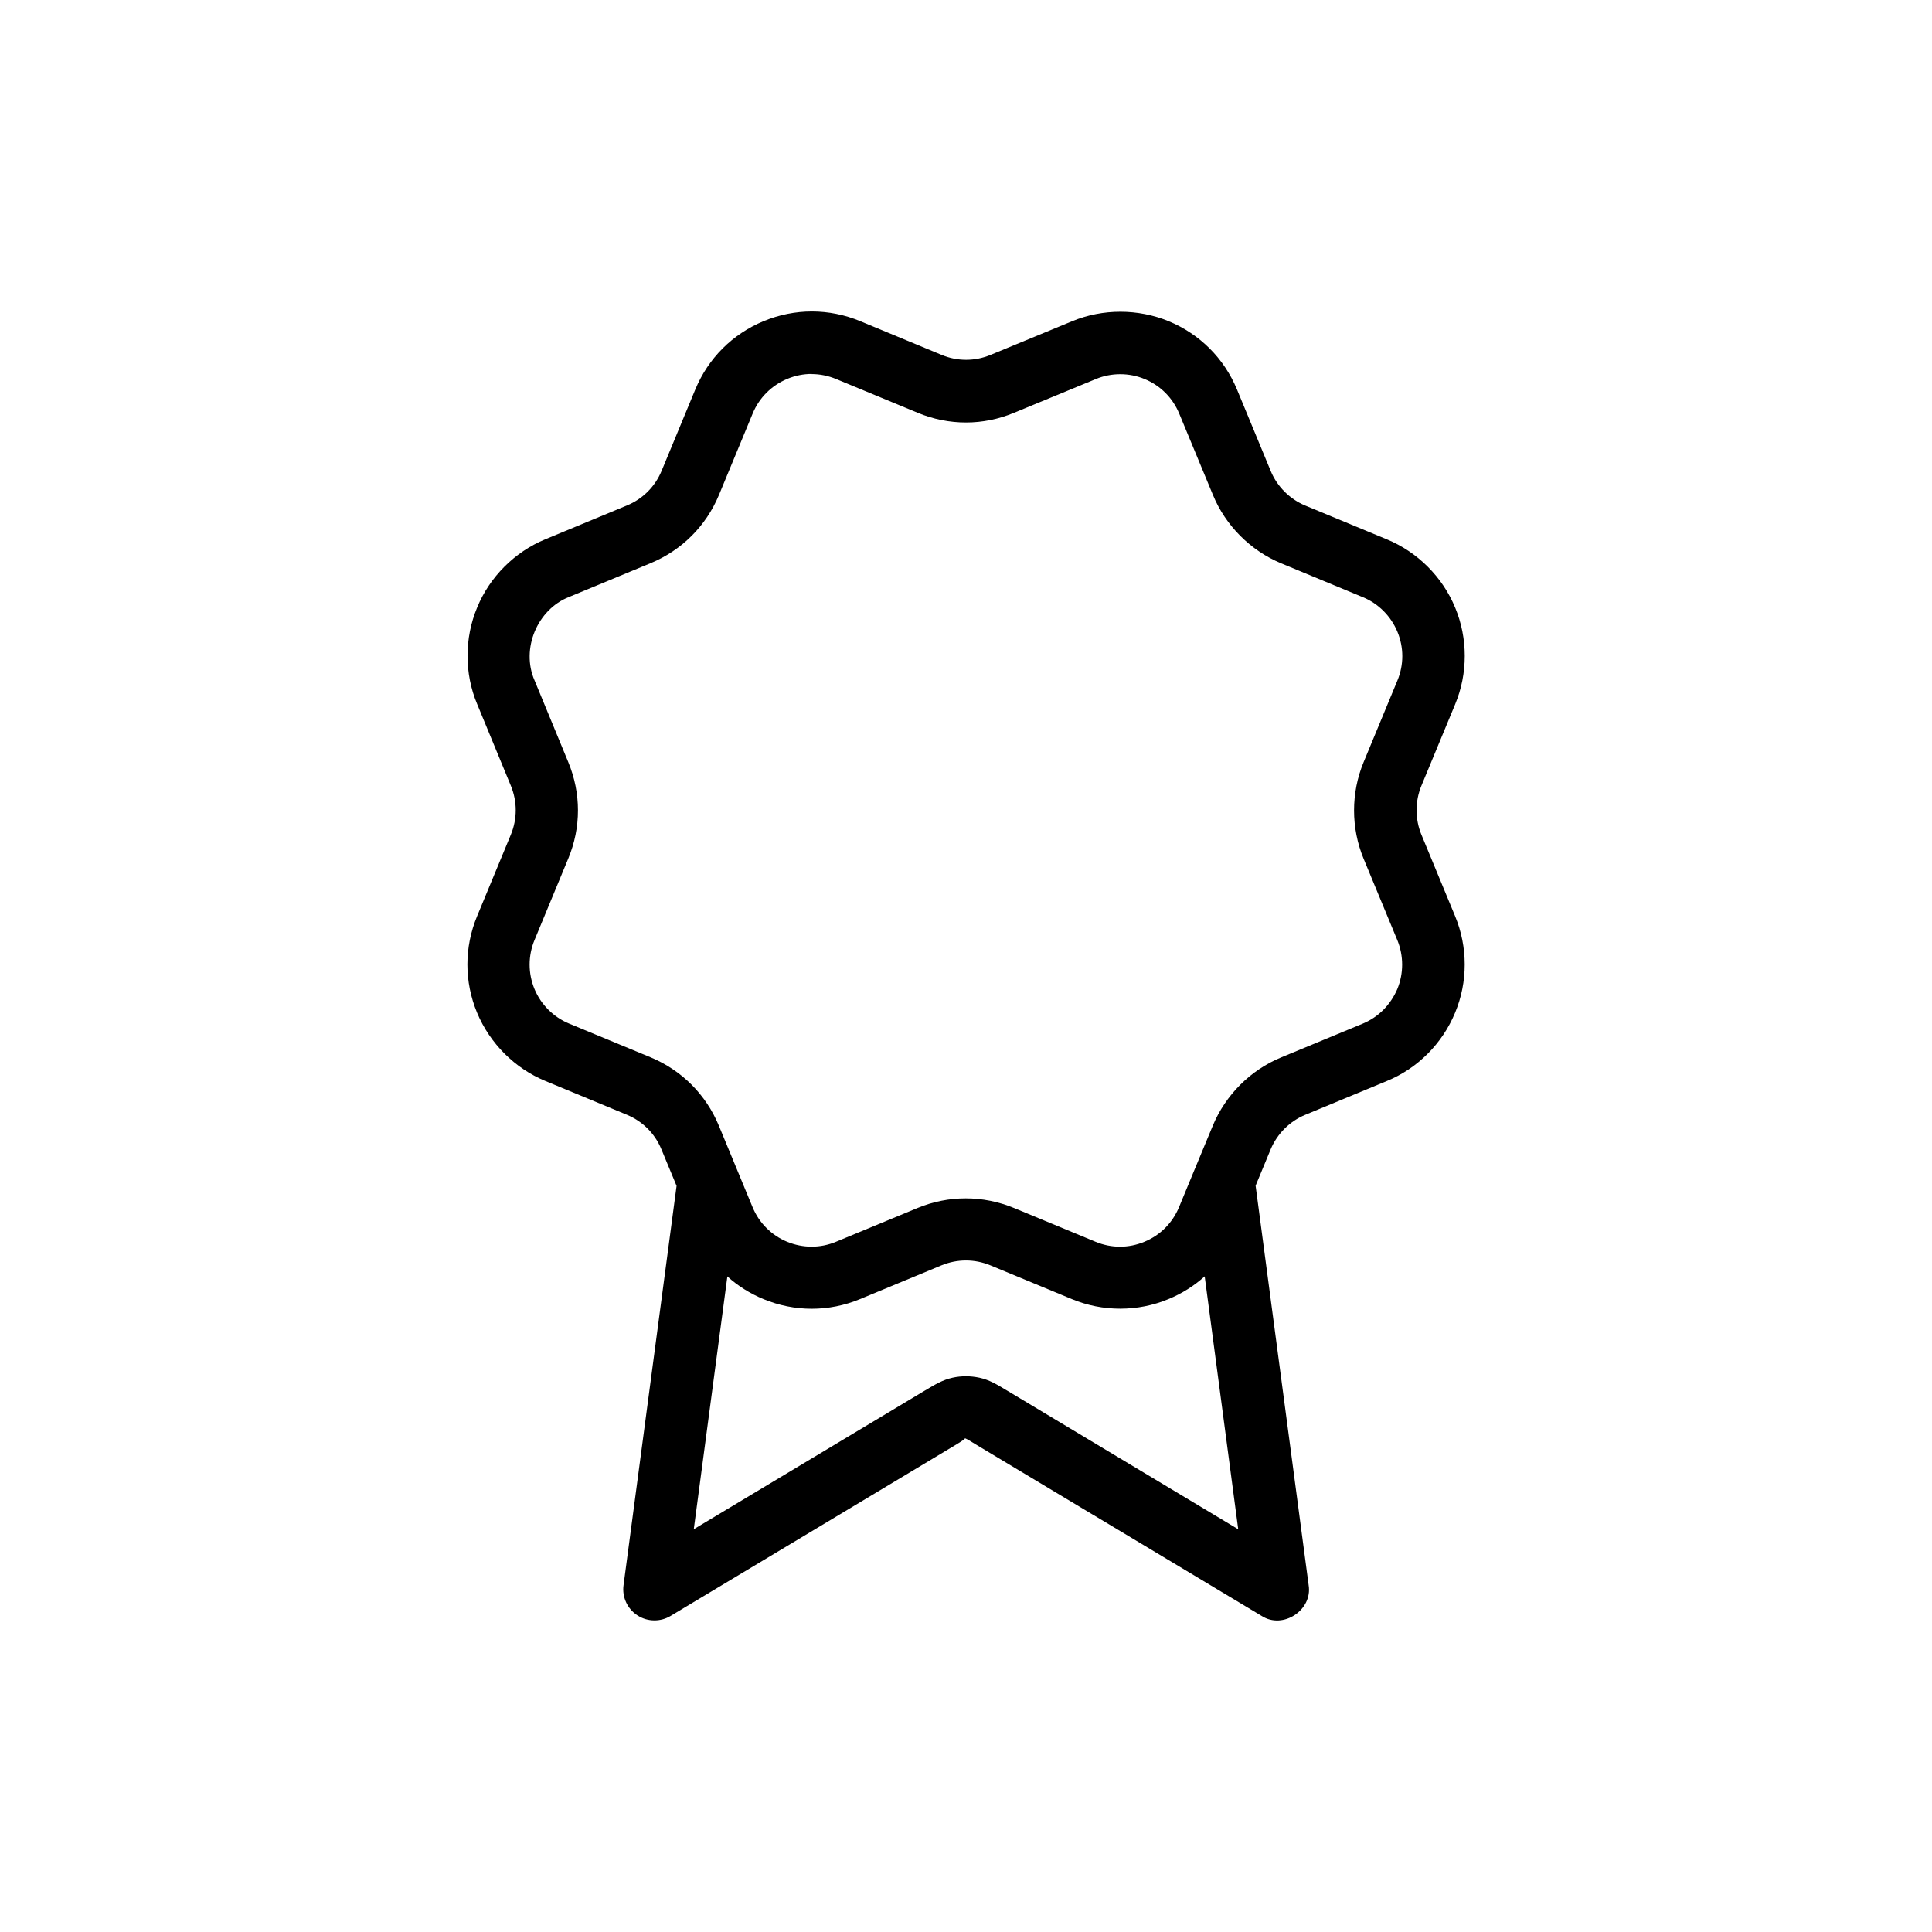 <?xml version="1.0" encoding="UTF-8"?><svg id="a" xmlns="http://www.w3.org/2000/svg" viewBox="0 0 31 31"><path d="M10.5,26c-.096,0-.191-.027-.274-.082-.161-.105-.247-.294-.221-.483l.851-6.407-.243-.586c-.104-.253-.301-.45-.554-.555l-1.308-.542c-.492-.203-.891-.603-1.096-1.095-.207-.499-.207-1.049,0-1.549l.542-1.309c.104-.252,.104-.531,0-.784l-.541-1.311c-.206-.49-.205-1.059,0-1.549,.201-.492,.604-.894,1.096-1.096l1.308-.542c.253-.104,.45-.301,.555-.553l.542-1.309c.207-.499,.596-.888,1.096-1.095,.5-.207,1.05-.207,1.549,0l1.308,.542c.253,.105,.532,.104,.783,0l1.311-.541c.491-.203,1.057-.202,1.548,0,.498,.206,.888,.594,1.096,1.095l.542,1.31h0c.103,.248,.305,.45,.554,.553l1.309,.542c.492,.203,.893,.603,1.096,1.096,.205,.492,.205,1.057,0,1.55l-.542,1.308c-.103,.249-.103,.535,0,.784l.541,1.308c.205,.495,.206,1.055,0,1.549-.205,.496-.602,.895-1.097,1.097l-1.308,.542c-.249,.103-.451,.305-.555,.555l-.241,.582,.851,6.41c.065,.4-.412,.714-.753,.494l-4.589-2.753c-.08-.048-.127-.08-.17-.098-.012,.018-.059,.05-.137,.097l-4.59,2.754c-.08,.048-.168,.071-.257,.071Zm5-3.917c.072,0,.144,.008,.215,.023,.159,.035,.275,.104,.451,.211l3.702,2.221-.538-4.058c-.17,.152-.365,.276-.582,.365-.49,.205-1.057,.205-1.549,0l-1.308-.542c-.253-.104-.531-.104-.784,0l-1.308,.542c-.5,.207-1.051,.206-1.549,0-.215-.089-.411-.212-.579-.364l-.539,4.056,3.699-2.219c.179-.107,.295-.177,.454-.212,.071-.016,.144-.023,.215-.023ZM13.025,6c-.132,0-.265,.026-.392,.079-.253,.105-.45,.302-.555,.554l-.542,1.309c-.208,.499-.597,.887-1.096,1.094l-1.308,.542c-.512,.2-.776,.835-.555,1.339l.541,1.311c.207,.499,.208,1.049,0,1.548l-.542,1.309c-.104,.252-.104,.531,0,.784,.103,.249,.305,.451,.554,.554l1.309,.542c.5,.208,.888,.597,1.095,1.096l.542,1.31c.105,.253,.302,.449,.554,.554,.254,.104,.532,.105,.784,0l1.308-.542c.501-.207,1.051-.205,1.549,0l1.308,.542c.254,.105,.531,.105,.783,0,.254-.104,.45-.301,.556-.555l.243-.588c.004-.009,.008-.018,.011-.026l.288-.694c.205-.493,.604-.892,1.096-1.095l1.309-.542c.125-.052,.236-.126,.332-.222,.095-.096,.17-.208,.224-.334,.103-.249,.103-.534,0-.784l-.541-1.306c-.204-.492-.205-1.057,0-1.55l.542-1.309c.105-.253,.105-.531,0-.784-.104-.25-.305-.452-.554-.554l-1.31-.543c-.492-.204-.892-.604-1.095-1.096l-.542-1.307c-.105-.253-.302-.45-.554-.554-.249-.104-.536-.104-.784,0l-1.311,.541c-.497,.208-1.048,.208-1.548,0l-1.309-.542c-.126-.052-.259-.079-.392-.079Z"/></svg>